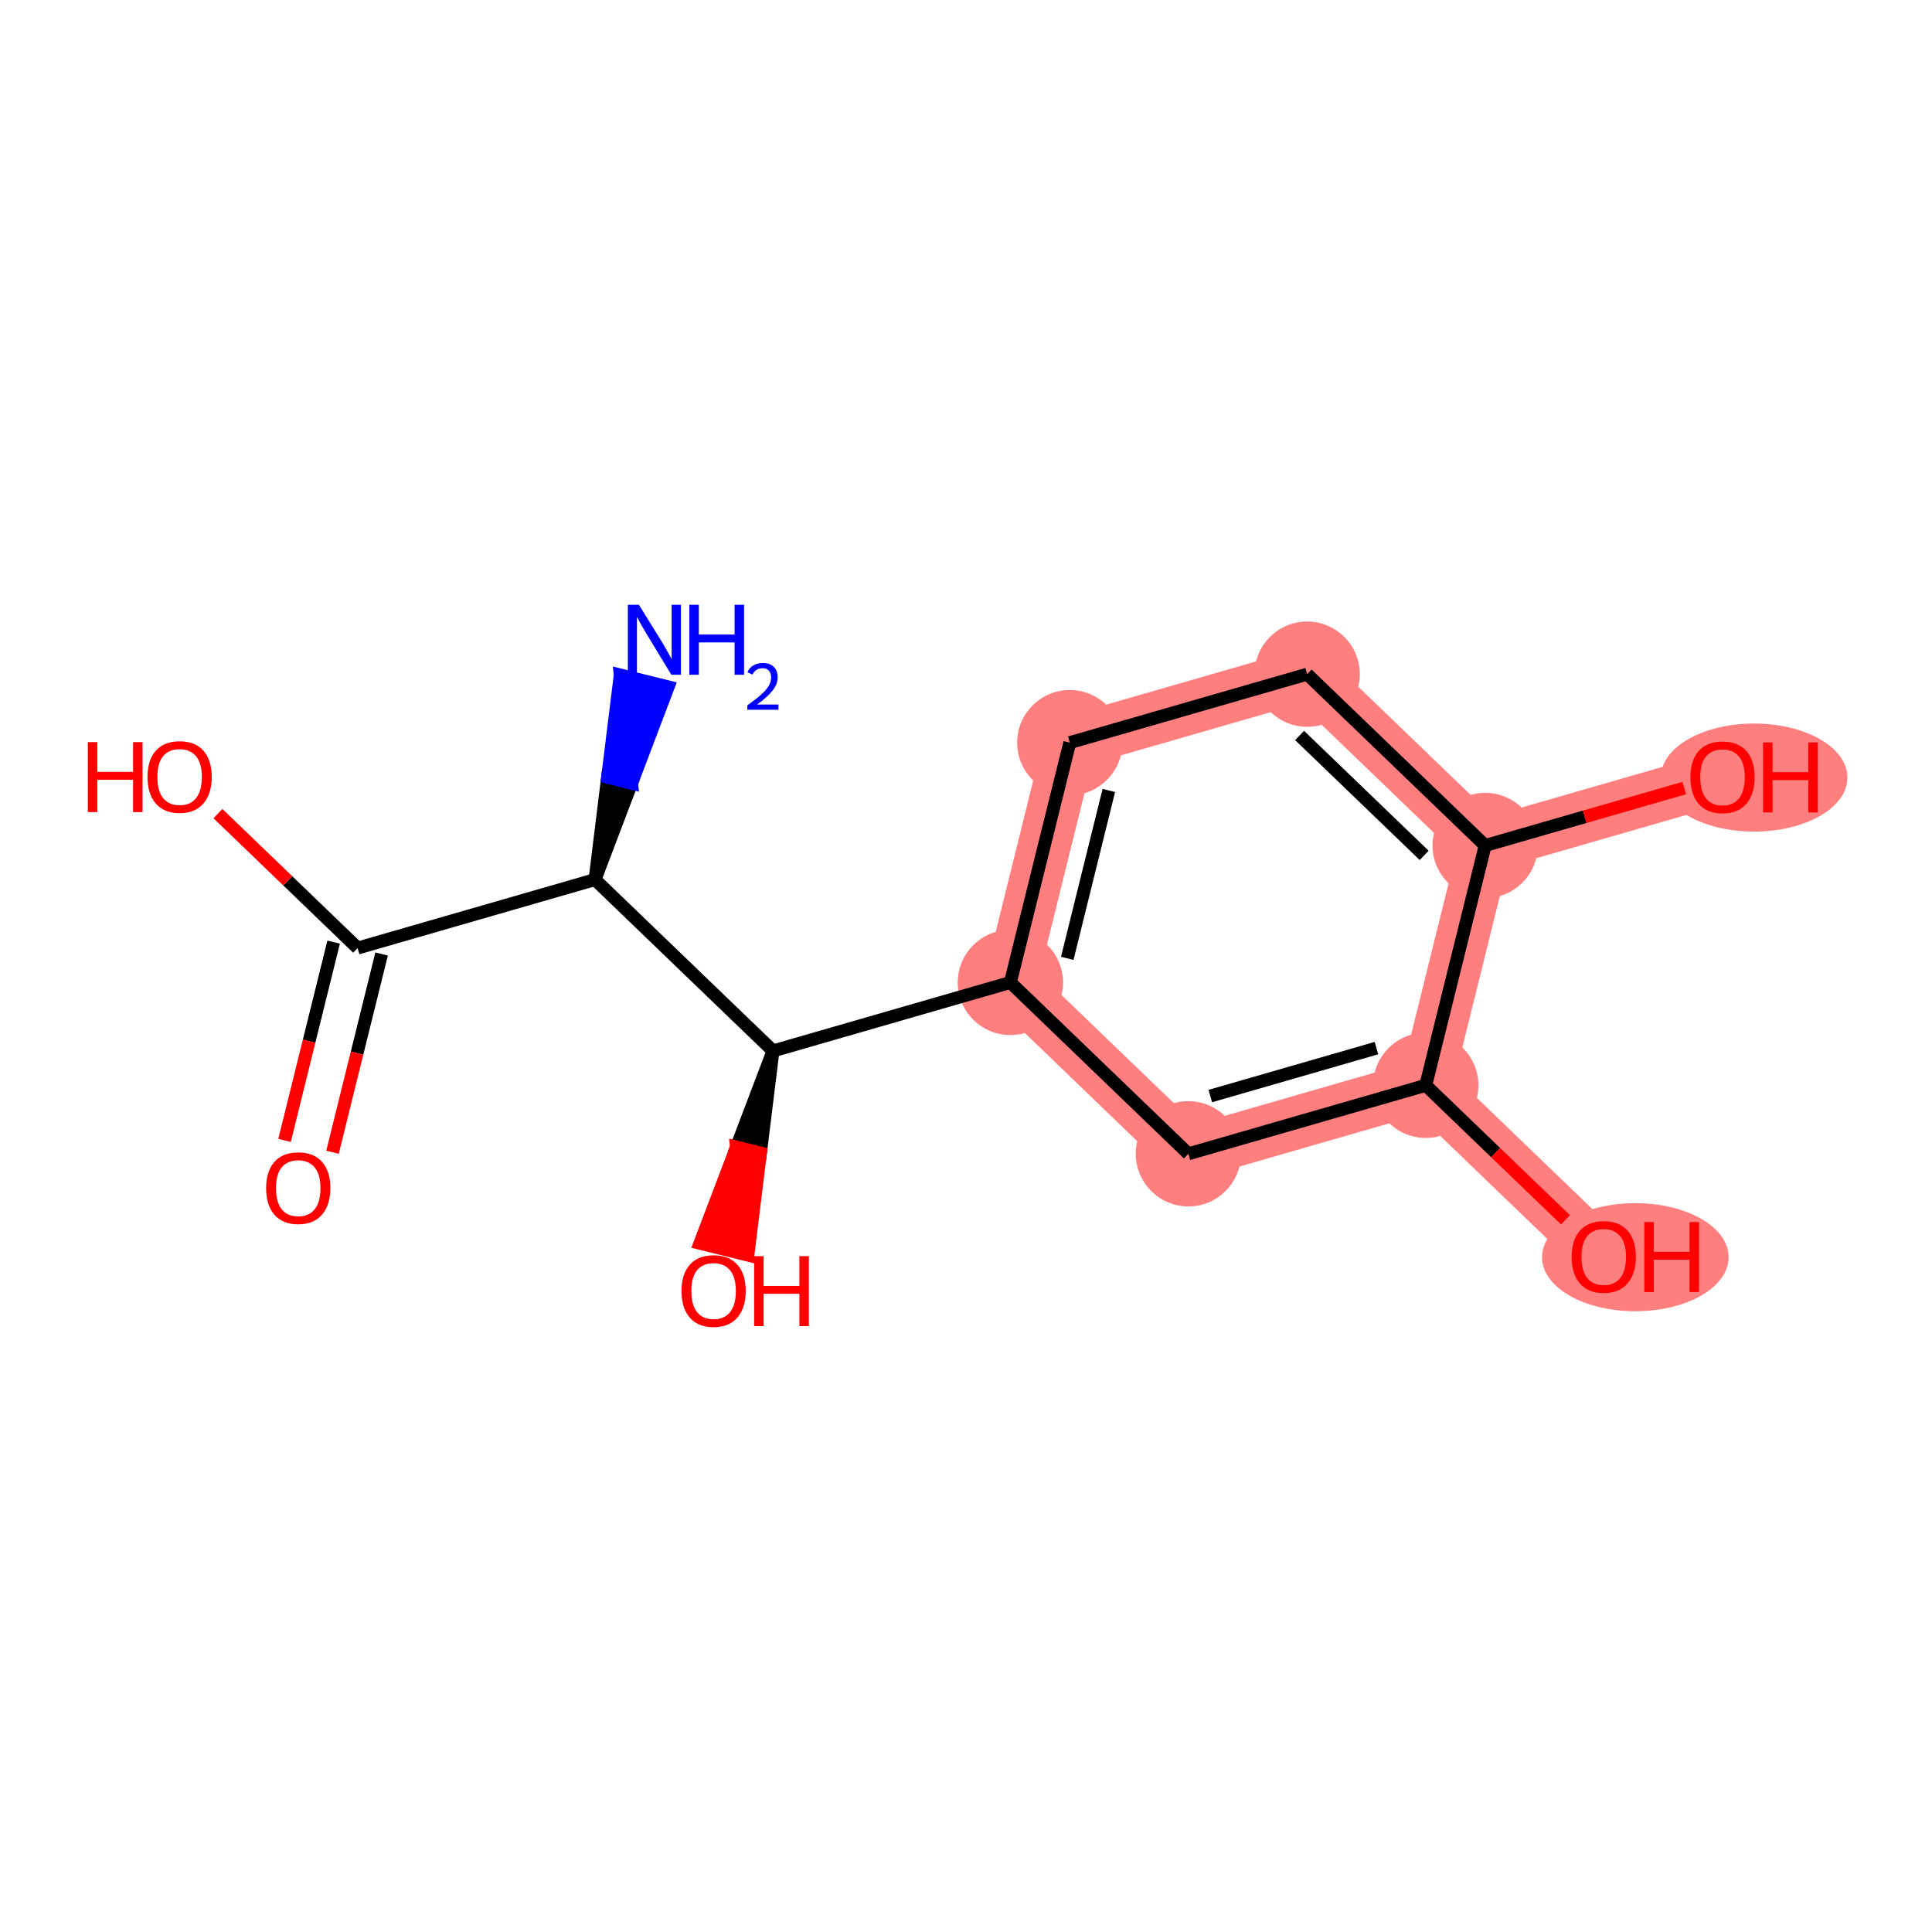 <?xml version='1.0' encoding='iso-8859-1'?>
<svg version='1.1' baseProfile='full'
              xmlns='http://www.w3.org/2000/svg'
                      xmlns:rdkit='http://www.rdkit.org/xml'
                      xmlns:xlink='http://www.w3.org/1999/xlink'
                  xml:space='preserve'
width='300px' height='300px' viewBox='0 0 300 300'>
<!-- END OF HEADER -->
<rect style='opacity:1.0;fill:#FFFFFF;stroke:none' width='300' height='300' x='0' y='0'> </rect>
<rect style='opacity:1.0;fill:#FFFFFF;stroke:none' width='300' height='300' x='0' y='0'> </rect>
<path d='M 156.892,152.555 L 166.114,115.316' style='fill:none;fill-rule:evenodd;stroke:#FF7F7F;stroke-width:8.2px;stroke-linecap:butt;stroke-linejoin:miter;stroke-opacity:1' />
<path d='M 156.892,152.555 L 184.53,179.161' style='fill:none;fill-rule:evenodd;stroke:#FF7F7F;stroke-width:8.2px;stroke-linecap:butt;stroke-linejoin:miter;stroke-opacity:1' />
<path d='M 166.114,115.316 L 202.974,104.683' style='fill:none;fill-rule:evenodd;stroke:#FF7F7F;stroke-width:8.2px;stroke-linecap:butt;stroke-linejoin:miter;stroke-opacity:1' />
<path d='M 202.974,104.683 L 230.613,131.289' style='fill:none;fill-rule:evenodd;stroke:#FF7F7F;stroke-width:8.2px;stroke-linecap:butt;stroke-linejoin:miter;stroke-opacity:1' />
<path d='M 230.613,131.289 L 267.474,120.656' style='fill:none;fill-rule:evenodd;stroke:#FF7F7F;stroke-width:8.2px;stroke-linecap:butt;stroke-linejoin:miter;stroke-opacity:1' />
<path d='M 230.613,131.289 L 221.391,168.528' style='fill:none;fill-rule:evenodd;stroke:#FF7F7F;stroke-width:8.2px;stroke-linecap:butt;stroke-linejoin:miter;stroke-opacity:1' />
<path d='M 221.391,168.528 L 249.03,195.134' style='fill:none;fill-rule:evenodd;stroke:#FF7F7F;stroke-width:8.2px;stroke-linecap:butt;stroke-linejoin:miter;stroke-opacity:1' />
<path d='M 221.391,168.528 L 184.53,179.161' style='fill:none;fill-rule:evenodd;stroke:#FF7F7F;stroke-width:8.2px;stroke-linecap:butt;stroke-linejoin:miter;stroke-opacity:1' />
<ellipse cx='156.892' cy='152.555' rx='7.673' ry='7.673'  style='fill:#FF7F7F;fill-rule:evenodd;stroke:#FF7F7F;stroke-width:1.0px;stroke-linecap:butt;stroke-linejoin:miter;stroke-opacity:1' />
<ellipse cx='166.114' cy='115.316' rx='7.673' ry='7.673'  style='fill:#FF7F7F;fill-rule:evenodd;stroke:#FF7F7F;stroke-width:1.0px;stroke-linecap:butt;stroke-linejoin:miter;stroke-opacity:1' />
<ellipse cx='202.974' cy='104.683' rx='7.673' ry='7.673'  style='fill:#FF7F7F;fill-rule:evenodd;stroke:#FF7F7F;stroke-width:1.0px;stroke-linecap:butt;stroke-linejoin:miter;stroke-opacity:1' />
<ellipse cx='230.613' cy='131.289' rx='7.673' ry='7.673'  style='fill:#FF7F7F;fill-rule:evenodd;stroke:#FF7F7F;stroke-width:1.0px;stroke-linecap:butt;stroke-linejoin:miter;stroke-opacity:1' />
<ellipse cx='272.377' cy='120.74' rx='13.987' ry='7.889'  style='fill:#FF7F7F;fill-rule:evenodd;stroke:#FF7F7F;stroke-width:1.0px;stroke-linecap:butt;stroke-linejoin:miter;stroke-opacity:1' />
<ellipse cx='221.391' cy='168.528' rx='7.673' ry='7.673'  style='fill:#FF7F7F;fill-rule:evenodd;stroke:#FF7F7F;stroke-width:1.0px;stroke-linecap:butt;stroke-linejoin:miter;stroke-opacity:1' />
<ellipse cx='253.933' cy='195.218' rx='13.987' ry='7.889'  style='fill:#FF7F7F;fill-rule:evenodd;stroke:#FF7F7F;stroke-width:1.0px;stroke-linecap:butt;stroke-linejoin:miter;stroke-opacity:1' />
<ellipse cx='184.53' cy='179.161' rx='7.673' ry='7.673'  style='fill:#FF7F7F;fill-rule:evenodd;stroke:#FF7F7F;stroke-width:1.0px;stroke-linecap:butt;stroke-linejoin:miter;stroke-opacity:1' />
<path class='bond-0 atom-1 atom-0' d='M 92.392,136.582 L 98.073,121.619 L 94.35,120.697 Z' style='fill:#000000;fill-rule:evenodd;fill-opacity:1;stroke:#000000;stroke-width:2.0px;stroke-linecap:butt;stroke-linejoin:miter;stroke-opacity:1;' />
<path class='bond-0 atom-1 atom-0' d='M 98.073,121.619 L 96.307,104.812 L 103.755,106.657 Z' style='fill:#0000FF;fill-rule:evenodd;fill-opacity:1;stroke:#0000FF;stroke-width:2.0px;stroke-linecap:butt;stroke-linejoin:miter;stroke-opacity:1;' />
<path class='bond-0 atom-1 atom-0' d='M 98.073,121.619 L 94.35,120.697 L 96.307,104.812 Z' style='fill:#0000FF;fill-rule:evenodd;fill-opacity:1;stroke:#0000FF;stroke-width:2.0px;stroke-linecap:butt;stroke-linejoin:miter;stroke-opacity:1;' />
<path class='bond-1 atom-1 atom-2' d='M 92.392,136.582 L 55.531,147.215' style='fill:none;fill-rule:evenodd;stroke:#000000;stroke-width:2.0px;stroke-linecap:butt;stroke-linejoin:miter;stroke-opacity:1' />
<path class='bond-4 atom-1 atom-5' d='M 92.392,136.582 L 120.031,163.188' style='fill:none;fill-rule:evenodd;stroke:#000000;stroke-width:2.0px;stroke-linecap:butt;stroke-linejoin:miter;stroke-opacity:1' />
<path class='bond-2 atom-2 atom-3' d='M 51.807,146.293 L 47.995,161.686' style='fill:none;fill-rule:evenodd;stroke:#000000;stroke-width:2.0px;stroke-linecap:butt;stroke-linejoin:miter;stroke-opacity:1' />
<path class='bond-2 atom-2 atom-3' d='M 47.995,161.686 L 44.183,177.079' style='fill:none;fill-rule:evenodd;stroke:#FF0000;stroke-width:2.0px;stroke-linecap:butt;stroke-linejoin:miter;stroke-opacity:1' />
<path class='bond-2 atom-2 atom-3' d='M 59.255,148.137 L 55.443,163.53' style='fill:none;fill-rule:evenodd;stroke:#000000;stroke-width:2.0px;stroke-linecap:butt;stroke-linejoin:miter;stroke-opacity:1' />
<path class='bond-2 atom-2 atom-3' d='M 55.443,163.53 L 51.631,178.923' style='fill:none;fill-rule:evenodd;stroke:#FF0000;stroke-width:2.0px;stroke-linecap:butt;stroke-linejoin:miter;stroke-opacity:1' />
<path class='bond-3 atom-2 atom-4' d='M 55.531,147.215 L 44.685,136.774' style='fill:none;fill-rule:evenodd;stroke:#000000;stroke-width:2.0px;stroke-linecap:butt;stroke-linejoin:miter;stroke-opacity:1' />
<path class='bond-3 atom-2 atom-4' d='M 44.685,136.774 L 33.839,126.333' style='fill:none;fill-rule:evenodd;stroke:#FF0000;stroke-width:2.0px;stroke-linecap:butt;stroke-linejoin:miter;stroke-opacity:1' />
<path class='bond-5 atom-5 atom-6' d='M 120.031,163.188 L 114.357,178.12 L 118.081,179.042 Z' style='fill:#000000;fill-rule:evenodd;fill-opacity:1;stroke:#000000;stroke-width:2.0px;stroke-linecap:butt;stroke-linejoin:miter;stroke-opacity:1;' />
<path class='bond-5 atom-5 atom-6' d='M 114.357,178.12 L 116.131,194.896 L 108.683,193.052 Z' style='fill:#FF0000;fill-rule:evenodd;fill-opacity:1;stroke:#FF0000;stroke-width:2.0px;stroke-linecap:butt;stroke-linejoin:miter;stroke-opacity:1;' />
<path class='bond-5 atom-5 atom-6' d='M 114.357,178.12 L 118.081,179.042 L 116.131,194.896 Z' style='fill:#FF0000;fill-rule:evenodd;fill-opacity:1;stroke:#FF0000;stroke-width:2.0px;stroke-linecap:butt;stroke-linejoin:miter;stroke-opacity:1;' />
<path class='bond-6 atom-5 atom-7' d='M 120.031,163.188 L 156.892,152.555' style='fill:none;fill-rule:evenodd;stroke:#000000;stroke-width:2.0px;stroke-linecap:butt;stroke-linejoin:miter;stroke-opacity:1' />
<path class='bond-7 atom-7 atom-8' d='M 156.892,152.555 L 166.114,115.316' style='fill:none;fill-rule:evenodd;stroke:#000000;stroke-width:2.0px;stroke-linecap:butt;stroke-linejoin:miter;stroke-opacity:1' />
<path class='bond-7 atom-7 atom-8' d='M 165.723,148.813 L 172.178,122.746' style='fill:none;fill-rule:evenodd;stroke:#000000;stroke-width:2.0px;stroke-linecap:butt;stroke-linejoin:miter;stroke-opacity:1' />
<path class='bond-14 atom-14 atom-7' d='M 184.53,179.161 L 156.892,152.555' style='fill:none;fill-rule:evenodd;stroke:#000000;stroke-width:2.0px;stroke-linecap:butt;stroke-linejoin:miter;stroke-opacity:1' />
<path class='bond-8 atom-8 atom-9' d='M 166.114,115.316 L 202.974,104.683' style='fill:none;fill-rule:evenodd;stroke:#000000;stroke-width:2.0px;stroke-linecap:butt;stroke-linejoin:miter;stroke-opacity:1' />
<path class='bond-9 atom-9 atom-10' d='M 202.974,104.683 L 230.613,131.289' style='fill:none;fill-rule:evenodd;stroke:#000000;stroke-width:2.0px;stroke-linecap:butt;stroke-linejoin:miter;stroke-opacity:1' />
<path class='bond-9 atom-9 atom-10' d='M 201.799,114.202 L 221.146,132.826' style='fill:none;fill-rule:evenodd;stroke:#000000;stroke-width:2.0px;stroke-linecap:butt;stroke-linejoin:miter;stroke-opacity:1' />
<path class='bond-10 atom-10 atom-11' d='M 230.613,131.289 L 246.07,126.83' style='fill:none;fill-rule:evenodd;stroke:#000000;stroke-width:2.0px;stroke-linecap:butt;stroke-linejoin:miter;stroke-opacity:1' />
<path class='bond-10 atom-10 atom-11' d='M 246.07,126.83 L 261.528,122.371' style='fill:none;fill-rule:evenodd;stroke:#FF0000;stroke-width:2.0px;stroke-linecap:butt;stroke-linejoin:miter;stroke-opacity:1' />
<path class='bond-11 atom-10 atom-12' d='M 230.613,131.289 L 221.391,168.528' style='fill:none;fill-rule:evenodd;stroke:#000000;stroke-width:2.0px;stroke-linecap:butt;stroke-linejoin:miter;stroke-opacity:1' />
<path class='bond-12 atom-12 atom-13' d='M 221.391,168.528 L 232.237,178.969' style='fill:none;fill-rule:evenodd;stroke:#000000;stroke-width:2.0px;stroke-linecap:butt;stroke-linejoin:miter;stroke-opacity:1' />
<path class='bond-12 atom-12 atom-13' d='M 232.237,178.969 L 243.084,189.409' style='fill:none;fill-rule:evenodd;stroke:#FF0000;stroke-width:2.0px;stroke-linecap:butt;stroke-linejoin:miter;stroke-opacity:1' />
<path class='bond-13 atom-12 atom-14' d='M 221.391,168.528 L 184.53,179.161' style='fill:none;fill-rule:evenodd;stroke:#000000;stroke-width:2.0px;stroke-linecap:butt;stroke-linejoin:miter;stroke-opacity:1' />
<path class='bond-13 atom-12 atom-14' d='M 213.735,162.751 L 187.933,170.194' style='fill:none;fill-rule:evenodd;stroke:#000000;stroke-width:2.0px;stroke-linecap:butt;stroke-linejoin:miter;stroke-opacity:1' />
<path  class='atom-0' d='M 99.212 93.911
L 102.772 99.665
Q 103.125 100.233, 103.693 101.261
Q 104.261 102.289, 104.292 102.351
L 104.292 93.911
L 105.734 93.911
L 105.734 104.775
L 104.246 104.775
L 100.425 98.484
Q 99.98 97.747, 99.504 96.903
Q 99.043 96.059, 98.905 95.798
L 98.905 104.775
L 97.494 104.775
L 97.494 93.911
L 99.212 93.911
' fill='#0000FF'/>
<path  class='atom-0' d='M 107.039 93.911
L 108.512 93.911
L 108.512 98.53
L 114.067 98.53
L 114.067 93.911
L 115.54 93.911
L 115.54 104.775
L 114.067 104.775
L 114.067 99.757
L 108.512 99.757
L 108.512 104.775
L 107.039 104.775
L 107.039 93.911
' fill='#0000FF'/>
<path  class='atom-0' d='M 116.067 104.394
Q 116.33 103.716, 116.958 103.341
Q 117.586 102.956, 118.457 102.956
Q 119.541 102.956, 120.148 103.543
Q 120.756 104.131, 120.756 105.174
Q 120.756 106.238, 119.966 107.23
Q 119.186 108.223, 117.566 109.397
L 120.877 109.397
L 120.877 110.208
L 116.046 110.208
L 116.046 109.529
Q 117.383 108.577, 118.173 107.868
Q 118.973 107.159, 119.358 106.521
Q 119.743 105.883, 119.743 105.225
Q 119.743 104.536, 119.399 104.151
Q 119.054 103.766, 118.457 103.766
Q 117.88 103.766, 117.495 103.999
Q 117.11 104.232, 116.836 104.749
L 116.067 104.394
' fill='#0000FF'/>
<path  class='atom-3' d='M 41.322 184.485
Q 41.322 181.876, 42.611 180.418
Q 43.9 178.96, 46.309 178.96
Q 48.718 178.96, 50.008 180.418
Q 51.297 181.876, 51.297 184.485
Q 51.297 187.124, 49.992 188.628
Q 48.688 190.116, 46.309 190.116
Q 43.915 190.116, 42.611 188.628
Q 41.322 187.139, 41.322 184.485
M 46.309 188.889
Q 47.967 188.889, 48.857 187.784
Q 49.762 186.664, 49.762 184.485
Q 49.762 182.352, 48.857 181.277
Q 47.967 180.188, 46.309 180.188
Q 44.652 180.188, 43.746 181.262
Q 42.856 182.336, 42.856 184.485
Q 42.856 186.679, 43.746 187.784
Q 44.652 188.889, 46.309 188.889
' fill='#FF0000'/>
<path  class='atom-4' d='M 13.636 115.238
L 15.11 115.238
L 15.11 119.857
L 20.665 119.857
L 20.665 115.238
L 22.138 115.238
L 22.138 126.103
L 20.665 126.103
L 20.665 121.085
L 15.11 121.085
L 15.11 126.103
L 13.636 126.103
L 13.636 115.238
' fill='#FF0000'/>
<path  class='atom-4' d='M 22.905 120.64
Q 22.905 118.031, 24.194 116.573
Q 25.483 115.115, 27.892 115.115
Q 30.302 115.115, 31.591 116.573
Q 32.88 118.031, 32.88 120.64
Q 32.88 123.279, 31.575 124.783
Q 30.271 126.272, 27.892 126.272
Q 25.498 126.272, 24.194 124.783
Q 22.905 123.295, 22.905 120.64
M 27.892 125.044
Q 29.55 125.044, 30.44 123.939
Q 31.345 122.819, 31.345 120.64
Q 31.345 118.507, 30.44 117.433
Q 29.55 116.343, 27.892 116.343
Q 26.235 116.343, 25.33 117.417
Q 24.44 118.491, 24.44 120.64
Q 24.44 122.834, 25.33 123.939
Q 26.235 125.044, 27.892 125.044
' fill='#FF0000'/>
<path  class='atom-6' d='M 105.822 200.457
Q 105.822 197.849, 107.111 196.391
Q 108.4 194.933, 110.809 194.933
Q 113.218 194.933, 114.507 196.391
Q 115.796 197.849, 115.796 200.457
Q 115.796 203.097, 114.492 204.601
Q 113.187 206.089, 110.809 206.089
Q 108.415 206.089, 107.111 204.601
Q 105.822 203.112, 105.822 200.457
M 110.809 204.862
Q 112.466 204.862, 113.356 203.757
Q 114.262 202.636, 114.262 200.457
Q 114.262 198.324, 113.356 197.25
Q 112.466 196.161, 110.809 196.161
Q 109.152 196.161, 108.246 197.235
Q 107.356 198.309, 107.356 200.457
Q 107.356 202.652, 108.246 203.757
Q 109.152 204.862, 110.809 204.862
' fill='#FF0000'/>
<path  class='atom-6' d='M 117.101 195.056
L 118.574 195.056
L 118.574 199.675
L 124.129 199.675
L 124.129 195.056
L 125.602 195.056
L 125.602 205.92
L 124.129 205.92
L 124.129 200.902
L 118.574 200.902
L 118.574 205.92
L 117.101 205.92
L 117.101 195.056
' fill='#FF0000'/>
<path  class='atom-11' d='M 262.487 120.687
Q 262.487 118.078, 263.776 116.62
Q 265.065 115.162, 267.474 115.162
Q 269.883 115.162, 271.172 116.62
Q 272.461 118.078, 272.461 120.687
Q 272.461 123.326, 271.157 124.83
Q 269.852 126.318, 267.474 126.318
Q 265.08 126.318, 263.776 124.83
Q 262.487 123.341, 262.487 120.687
M 267.474 125.091
Q 269.131 125.091, 270.021 123.986
Q 270.927 122.866, 270.927 120.687
Q 270.927 118.554, 270.021 117.479
Q 269.131 116.39, 267.474 116.39
Q 265.817 116.39, 264.911 117.464
Q 264.021 118.538, 264.021 120.687
Q 264.021 122.881, 264.911 123.986
Q 265.817 125.091, 267.474 125.091
' fill='#FF0000'/>
<path  class='atom-11' d='M 273.766 115.285
L 275.239 115.285
L 275.239 119.904
L 280.794 119.904
L 280.794 115.285
L 282.267 115.285
L 282.267 126.15
L 280.794 126.15
L 280.794 121.132
L 275.239 121.132
L 275.239 126.15
L 273.766 126.15
L 273.766 115.285
' fill='#FF0000'/>
<path  class='atom-13' d='M 244.043 195.164
Q 244.043 192.556, 245.332 191.098
Q 246.621 189.64, 249.03 189.64
Q 251.439 189.64, 252.728 191.098
Q 254.017 192.556, 254.017 195.164
Q 254.017 197.804, 252.713 199.308
Q 251.409 200.796, 249.03 200.796
Q 246.636 200.796, 245.332 199.308
Q 244.043 197.819, 244.043 195.164
M 249.03 199.568
Q 250.687 199.568, 251.577 198.464
Q 252.483 197.343, 252.483 195.164
Q 252.483 193.031, 251.577 191.957
Q 250.687 190.868, 249.03 190.868
Q 247.373 190.868, 246.467 191.942
Q 245.577 193.016, 245.577 195.164
Q 245.577 197.359, 246.467 198.464
Q 247.373 199.568, 249.03 199.568
' fill='#FF0000'/>
<path  class='atom-13' d='M 255.322 189.763
L 256.795 189.763
L 256.795 194.382
L 262.35 194.382
L 262.35 189.763
L 263.823 189.763
L 263.823 200.627
L 262.35 200.627
L 262.35 195.609
L 256.795 195.609
L 256.795 200.627
L 255.322 200.627
L 255.322 189.763
' fill='#FF0000'/>
</svg>
